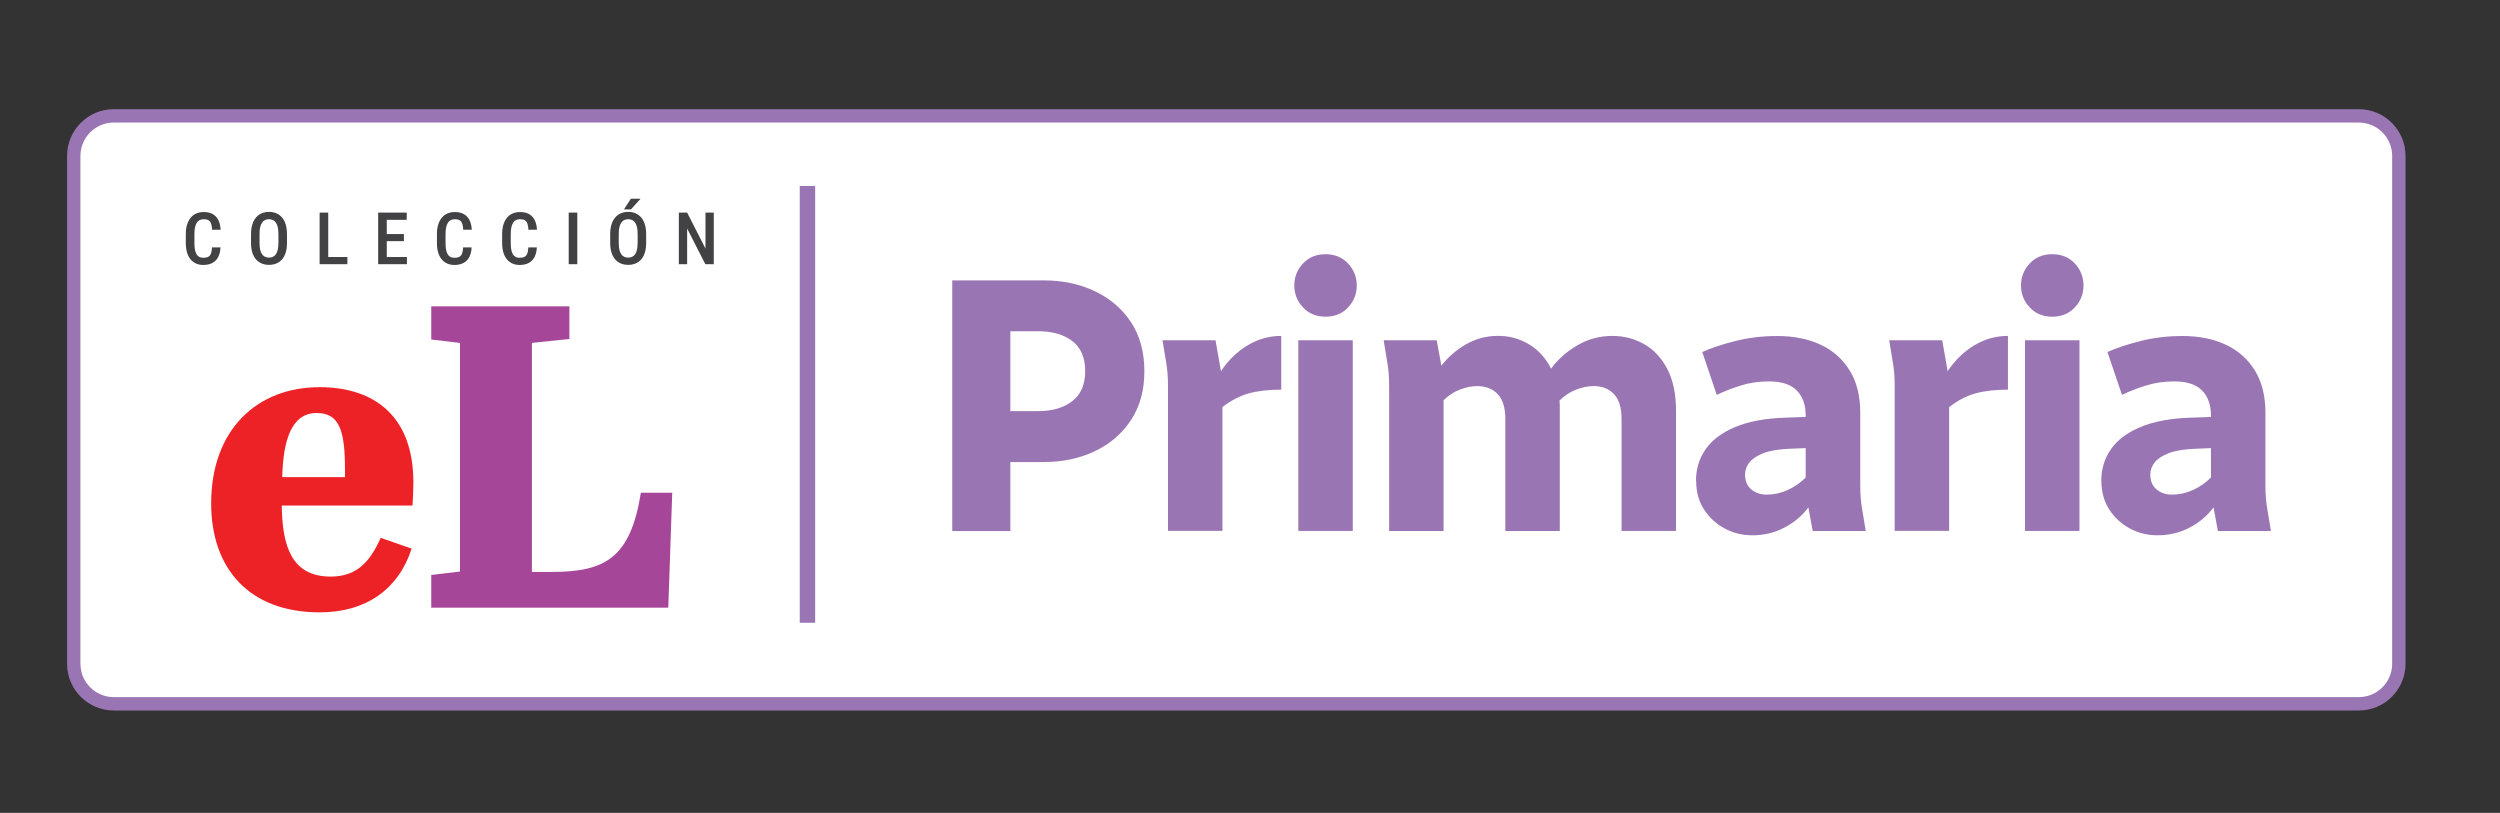 <?xml version="1.0" encoding="UTF-8"?>
<svg id="Layer_1" xmlns="http://www.w3.org/2000/svg" version="1.1" viewBox="0 0 488 158.67">
  <rect x="0" y="0" width="488" height="158.67" fill="#333333" stroke="none"/>
  <!-- Generator: Adobe Illustrator 30.0.0, SVG Export Plug-In . SVG Version: 2.1.1 Build 123)  -->
  <defs>
    <style>
      .st0 {
        fill: #424143;
      }

      .st1 {
        fill: #ec2227;
      }

      .st2 {
        fill: #9a75b4;
      }

      .st3 {
        isolation: isolate;
      }

      .st4 {
        fill: #fff;
      }

      .st5 {
        fill: #a64699;
      }
    </style>
  </defs>
  <rect class="st4" x="15.19" y="22.84" width="453.86" height="114.77" rx="8.19" ry="8.19"/>
  <path class="st2" d="M460.43,138.69H22.22c-5.04,0-9.13-4.09-9.13-9.13V30.44c0-5.04,4.09-9.13,9.13-9.13h438.21c5.04,0,9.13,4.09,9.13,9.13v99.12c0,5.04-4.09,9.13-9.13,9.13ZM15.7,30.44v99.12c0,3.6,2.92,6.52,6.52,6.52h438.21c3.6,0,6.52-2.92,6.52-6.52V30.44c0-3.6-2.92-6.52-6.52-6.52H22.22c-3.6,0-6.52,2.92-6.52,6.52Z"/>
  <g class="st3">
    <path class="st2" d="M185.88,103.64v-48.91h17.86c3.69,0,7.02.71,10,2.13,2.98,1.42,5.33,3.44,7.05,6.06,1.72,2.62,2.59,5.8,2.59,9.54s-.86,6.85-2.59,9.5c-1.73,2.65-4.08,4.68-7.05,6.1-2.98,1.42-6.31,2.13-10,2.13h-6.52v13.47h-11.34ZM197.22,80.25h5.46c2.74,0,4.95-.65,6.63-1.95,1.68-1.3,2.52-3.25,2.52-5.85s-.84-4.61-2.52-5.88c-1.68-1.28-3.89-1.91-6.63-1.91h-5.46v15.6Z"/>
    <path class="st2" d="M226.92,66.42h10.35l1.06,6.03c1.46-2.17,3.21-3.86,5.25-5.07,2.03-1.21,4.21-1.81,6.52-1.81v10.49c-2.51,0-4.63.25-6.38.74-1.75.5-3.45,1.38-5.1,2.66v24.17h-10.63v-28.36c0-.99-.04-1.88-.11-2.66-.07-.78-.2-1.69-.39-2.73l-.57-3.47Z"/>
    <path class="st2" d="M252.65,55.72c0-1.65.57-3.08,1.7-4.29,1.13-1.21,2.6-1.81,4.39-1.81s3.26.6,4.4,1.81c1.13,1.21,1.7,2.64,1.7,4.29s-.57,3.08-1.7,4.29c-1.13,1.21-2.6,1.81-4.4,1.81s-3.26-.6-4.39-1.81c-1.13-1.21-1.7-2.63-1.7-4.29ZM253.43,103.64v-37.22h10.63v37.22h-10.63Z"/>
    <path class="st2" d="M270.09,66.42h10.35l.92,4.96c1.37-1.75,3-3.15,4.89-4.22,1.89-1.06,3.95-1.6,6.17-1.6s4.11.53,5.95,1.6c1.84,1.06,3.31,2.66,4.4,4.79,1.37-1.84,3.09-3.37,5.17-4.57,2.08-1.21,4.35-1.81,6.81-1.81,2.22,0,4.28.53,6.17,1.6,1.89,1.06,3.4,2.68,4.54,4.86,1.13,2.17,1.7,4.89,1.7,8.15v23.46h-10.63v-21.83c0-2.22-.5-3.85-1.49-4.89-.99-1.04-2.32-1.56-3.97-1.56-1.09,0-2.23.24-3.44.71-1.21.47-2.28,1.18-3.23,2.13.05.33.07.65.07.96v24.49h-10.63v-21.83c0-2.22-.5-3.85-1.49-4.89-.99-1.04-2.32-1.56-3.97-1.56-1.09,0-2.22.22-3.4.67s-2.25,1.15-3.19,2.09v25.52h-10.63v-28.36c0-.99-.04-1.88-.11-2.66-.07-.78-.2-1.69-.39-2.73l-.57-3.47Z"/>
    <path class="st2" d="M331.06,93.86c0-2.31.63-4.37,1.88-6.17,1.25-1.8,3.17-3.24,5.74-4.32,2.58-1.09,5.82-1.7,9.75-1.84l4.04-.14v-.28c0-2.08-.58-3.71-1.74-4.89-1.16-1.18-2.97-1.77-5.42-1.77-1.98,0-3.84.27-5.56.82-1.73.54-3.27,1.15-4.64,1.81l-2.83-8.37c1.79-.8,3.97-1.52,6.52-2.16,2.55-.64,5.27-.96,8.15-.96,3.21,0,6.03.57,8.44,1.7,2.41,1.13,4.3,2.81,5.67,5.03,1.37,2.22,2.06,4.96,2.06,8.22v14.25c0,.99.04,1.88.11,2.66.07.78.2,1.69.39,2.73l.57,3.47h-10.35l-.85-4.61c-1.18,1.61-2.73,2.92-4.64,3.93s-4,1.52-6.27,1.52c-1.98,0-3.8-.45-5.46-1.35-1.66-.9-2.99-2.14-4.01-3.72-1.02-1.58-1.52-3.44-1.52-5.57ZM340.63,92.65c0,1.23.4,2.19,1.21,2.87.8.69,1.82,1.03,3.05,1.03,1.37,0,2.72-.29,4.04-.89,1.32-.59,2.5-1.41,3.54-2.45v-5.74l-3.33.14c-2.13.1-3.8.39-5.03.89-1.23.5-2.12,1.1-2.66,1.81-.54.71-.82,1.49-.82,2.34Z"/>
    <path class="st2" d="M368.77,66.42h10.35l1.06,6.03c1.46-2.17,3.21-3.86,5.25-5.07,2.03-1.21,4.21-1.81,6.52-1.81v10.49c-2.51,0-4.63.25-6.38.74-1.75.5-3.45,1.38-5.1,2.66v24.17h-10.63v-28.36c0-.99-.04-1.88-.11-2.66-.07-.78-.2-1.69-.39-2.73l-.57-3.47Z"/>
    <path class="st2" d="M394.5,55.72c0-1.65.57-3.08,1.7-4.29,1.13-1.21,2.6-1.81,4.4-1.81s3.26.6,4.4,1.81c1.13,1.21,1.7,2.64,1.7,4.29s-.57,3.08-1.7,4.29c-1.13,1.21-2.6,1.81-4.4,1.81s-3.26-.6-4.4-1.81c-1.13-1.21-1.7-2.63-1.7-4.29ZM395.28,103.64v-37.22h10.63v37.22h-10.63Z"/>
    <path class="st2" d="M410.17,93.86c0-2.31.63-4.37,1.88-6.17,1.25-1.8,3.17-3.24,5.74-4.32,2.58-1.09,5.82-1.7,9.75-1.84l4.04-.14v-.28c0-2.08-.58-3.71-1.74-4.89-1.16-1.18-2.97-1.77-5.42-1.77-1.99,0-3.84.27-5.57.82-1.73.54-3.27,1.15-4.64,1.81l-2.84-8.37c1.8-.8,3.97-1.52,6.52-2.16,2.55-.64,5.27-.96,8.15-.96,3.21,0,6.03.57,8.44,1.7,2.41,1.13,4.3,2.81,5.67,5.03,1.37,2.22,2.06,4.96,2.06,8.22v14.25c0,.99.04,1.88.11,2.66.07.78.2,1.69.39,2.73l.57,3.47h-10.35l-.85-4.61c-1.18,1.61-2.73,2.92-4.64,3.93s-4,1.52-6.27,1.52c-1.99,0-3.81-.45-5.46-1.35-1.65-.9-2.99-2.14-4-3.72-1.02-1.58-1.52-3.44-1.52-5.57ZM419.74,92.65c0,1.23.4,2.19,1.21,2.87.8.69,1.82,1.03,3.05,1.03,1.37,0,2.72-.29,4.04-.89,1.32-.59,2.5-1.41,3.54-2.45v-5.74l-3.33.14c-2.13.1-3.8.39-5.03.89-1.23.5-2.12,1.1-2.66,1.81-.54.71-.82,1.49-.82,2.34Z"/>
  </g>
  <rect class="st2" x="156.11" y="36.3" width="3.01" height="85.26"/>
  <g class="st3">
    <path class="st0" d="M41.37,48.29h1.67c-.03.73-.18,1.35-.44,1.86s-.64.9-1.13,1.17c-.49.27-1.09.4-1.79.4-.53,0-1.01-.1-1.43-.29s-.78-.47-1.08-.84-.52-.81-.67-1.34c-.15-.53-.23-1.13-.23-1.8v-1.78c0-.67.08-1.27.24-1.8.16-.53.39-.98.69-1.35.3-.37.66-.65,1.1-.84.43-.19.92-.29,1.46-.29.7,0,1.28.13,1.76.4.48.27.84.66,1.1,1.17.26.52.41,1.15.45,1.89h-1.67c-.02-.5-.09-.9-.2-1.21-.11-.3-.28-.52-.51-.65-.23-.13-.53-.2-.92-.2-.32,0-.59.06-.82.18-.23.12-.42.3-.56.54-.15.24-.25.54-.33.89-.07.36-.11.78-.11,1.25v1.8c0,.46.03.87.09,1.22.06.36.16.66.29.9.13.25.31.43.53.56s.5.19.83.19c.4,0,.71-.06.95-.19.24-.12.41-.33.53-.63s.19-.7.21-1.2Z"/>
    <path class="st0" d="M56.02,45.71v1.71c0,.71-.08,1.33-.25,1.87-.16.53-.4.98-.71,1.34-.31.36-.68.62-1.11.8-.43.18-.91.27-1.44.27s-1-.09-1.43-.27c-.43-.18-.8-.45-1.11-.8-.31-.36-.55-.8-.72-1.34-.17-.54-.25-1.16-.25-1.87v-1.71c0-.72.08-1.35.25-1.89s.4-.99.72-1.36.68-.64,1.11-.82c.43-.18.91-.28,1.43-.28s1.01.09,1.44.28c.43.18.8.46,1.11.82.31.36.55.82.71,1.36s.25,1.17.25,1.89ZM54.35,47.43v-1.73c0-.51-.04-.95-.12-1.32-.08-.37-.2-.67-.36-.9s-.35-.41-.58-.52-.49-.17-.79-.17-.55.06-.78.17c-.23.11-.42.29-.58.52s-.28.53-.36.9c-.08.37-.12.81-.12,1.32v1.73c0,.5.04.93.12,1.3.08.36.2.66.36.88.16.23.35.4.58.51s.49.17.78.17.56-.06.79-.17.42-.28.58-.51c.15-.23.27-.52.35-.88.08-.36.12-.79.12-1.3Z"/>
    <path class="st0" d="M64.07,41.5v10.07h-1.68v-10.07h1.68ZM67.81,50.17v1.4h-4.18v-1.4h4.18Z"/>
    <path class="st0" d="M75.5,41.5v10.07h-1.68v-10.07h1.68ZM79.39,41.5v1.41h-4.33v-1.41h4.33ZM78.84,45.69v1.38h-3.78v-1.38h3.78ZM79.43,50.17v1.4h-4.37v-1.4h4.37Z"/>
    <path class="st0" d="M90.39,48.29h1.67c-.03.73-.18,1.35-.44,1.86s-.64.9-1.13,1.17c-.49.27-1.09.4-1.79.4-.53,0-1.01-.1-1.43-.29s-.78-.47-1.08-.84-.52-.81-.67-1.34c-.15-.53-.23-1.13-.23-1.8v-1.78c0-.67.08-1.27.24-1.8.16-.53.39-.98.69-1.35.3-.37.66-.65,1.1-.84.43-.19.92-.29,1.46-.29.7,0,1.28.13,1.76.4.48.27.84.66,1.1,1.17.26.52.41,1.15.45,1.89h-1.67c-.02-.5-.09-.9-.2-1.21-.11-.3-.28-.52-.51-.65-.23-.13-.53-.2-.92-.2-.32,0-.59.06-.82.18-.23.12-.42.3-.56.54-.15.24-.25.54-.33.89-.07.36-.11.78-.11,1.25v1.8c0,.46.03.87.09,1.22.06.36.16.66.29.9.13.25.31.43.53.56s.5.19.83.19c.4,0,.71-.06.95-.19.24-.12.41-.33.53-.63s.19-.7.21-1.2Z"/>
    <path class="st0" d="M103.12,48.29h1.67c-.03.73-.18,1.35-.44,1.86s-.64.9-1.13,1.17c-.49.27-1.09.4-1.79.4-.53,0-1.01-.1-1.43-.29s-.78-.47-1.08-.84-.52-.81-.67-1.34c-.15-.53-.23-1.13-.23-1.8v-1.78c0-.67.08-1.27.24-1.8.16-.53.39-.98.69-1.35.3-.37.66-.65,1.1-.84.43-.19.92-.29,1.46-.29.7,0,1.28.13,1.76.4.48.27.84.66,1.1,1.17.26.52.41,1.15.45,1.89h-1.67c-.02-.5-.09-.9-.2-1.21-.11-.3-.28-.52-.51-.65-.23-.13-.53-.2-.92-.2-.32,0-.59.06-.82.18-.23.12-.42.3-.56.54-.15.24-.25.54-.33.89-.07.36-.11.78-.11,1.25v1.8c0,.46.03.87.09,1.22.06.36.16.66.29.9.13.25.31.43.53.56s.5.19.83.19c.4,0,.71-.06.95-.19.24-.12.41-.33.53-.63s.19-.7.21-1.2Z"/>
    <path class="st0" d="M112.69,41.5v10.07h-1.68v-10.07h1.68Z"/>
    <path class="st0" d="M126.13,45.71v1.71c0,.71-.08,1.33-.25,1.87-.16.53-.4.98-.71,1.34-.31.36-.68.62-1.11.8-.43.18-.91.27-1.44.27s-1-.09-1.43-.27c-.43-.18-.8-.45-1.11-.8-.31-.36-.55-.8-.72-1.34-.17-.54-.25-1.16-.25-1.87v-1.71c0-.72.08-1.35.25-1.89s.4-.99.72-1.36.68-.64,1.11-.82c.43-.18.91-.28,1.43-.28s1.01.09,1.44.28c.43.18.8.46,1.11.82.31.36.55.82.71,1.36s.25,1.17.25,1.89ZM124.47,47.43v-1.73c0-.51-.04-.95-.12-1.32-.08-.37-.2-.67-.36-.9s-.35-.41-.58-.52-.49-.17-.79-.17-.55.06-.78.17c-.23.11-.42.29-.58.52s-.28.53-.36.9c-.08.37-.12.81-.12,1.32v1.73c0,.5.04.93.12,1.3.08.36.2.66.36.88.16.23.35.4.58.51s.49.17.78.17.56-.06.79-.17.42-.28.58-.51c.15-.23.27-.52.35-.88.08-.36.12-.79.12-1.3ZM121.79,40.88l1.36-2.09h1.89l-1.89,2.09h-1.36Z"/>
    <path class="st0" d="M139.33,41.5v10.07h-1.65l-3.55-6.97v6.97h-1.62v-10.07h1.62l3.58,7.02v-7.02h1.62Z"/>
  </g>
  <g>
    <path class="st1" d="M62.32,75.57c10.89,0,18.37,5.8,18.37,18.57,0,1.09-.08,3.36-.17,4.54h-25.52c.09,7.82,1.87,13.87,9.53,13.87,5.27,0,7.74-3.03,9.78-7.56l6.04,2.1c-2.55,7.9-8.85,12.44-17.95,12.44-13.78,0-21.18-8.57-21.18-21.26,0-14.45,9.02-22.69,21.1-22.69h0ZM67.34,93.14v-1.51c0-7.65-1.11-11.01-5.53-11.01-5.02,0-6.55,5.55-6.72,12.52h12.25Z"/>
    <path class="st5" d="M111.15,59.78v6.39l-7.32.76v44.71h3.83c10.46,0,15.4-2.69,17.44-15.46h6.12l-.77,22.44h-46.27v-6.39l5.61-.67v-44.62l-5.61-.67v-6.47h26.97v-.02Z"/>
  </g>
</svg>